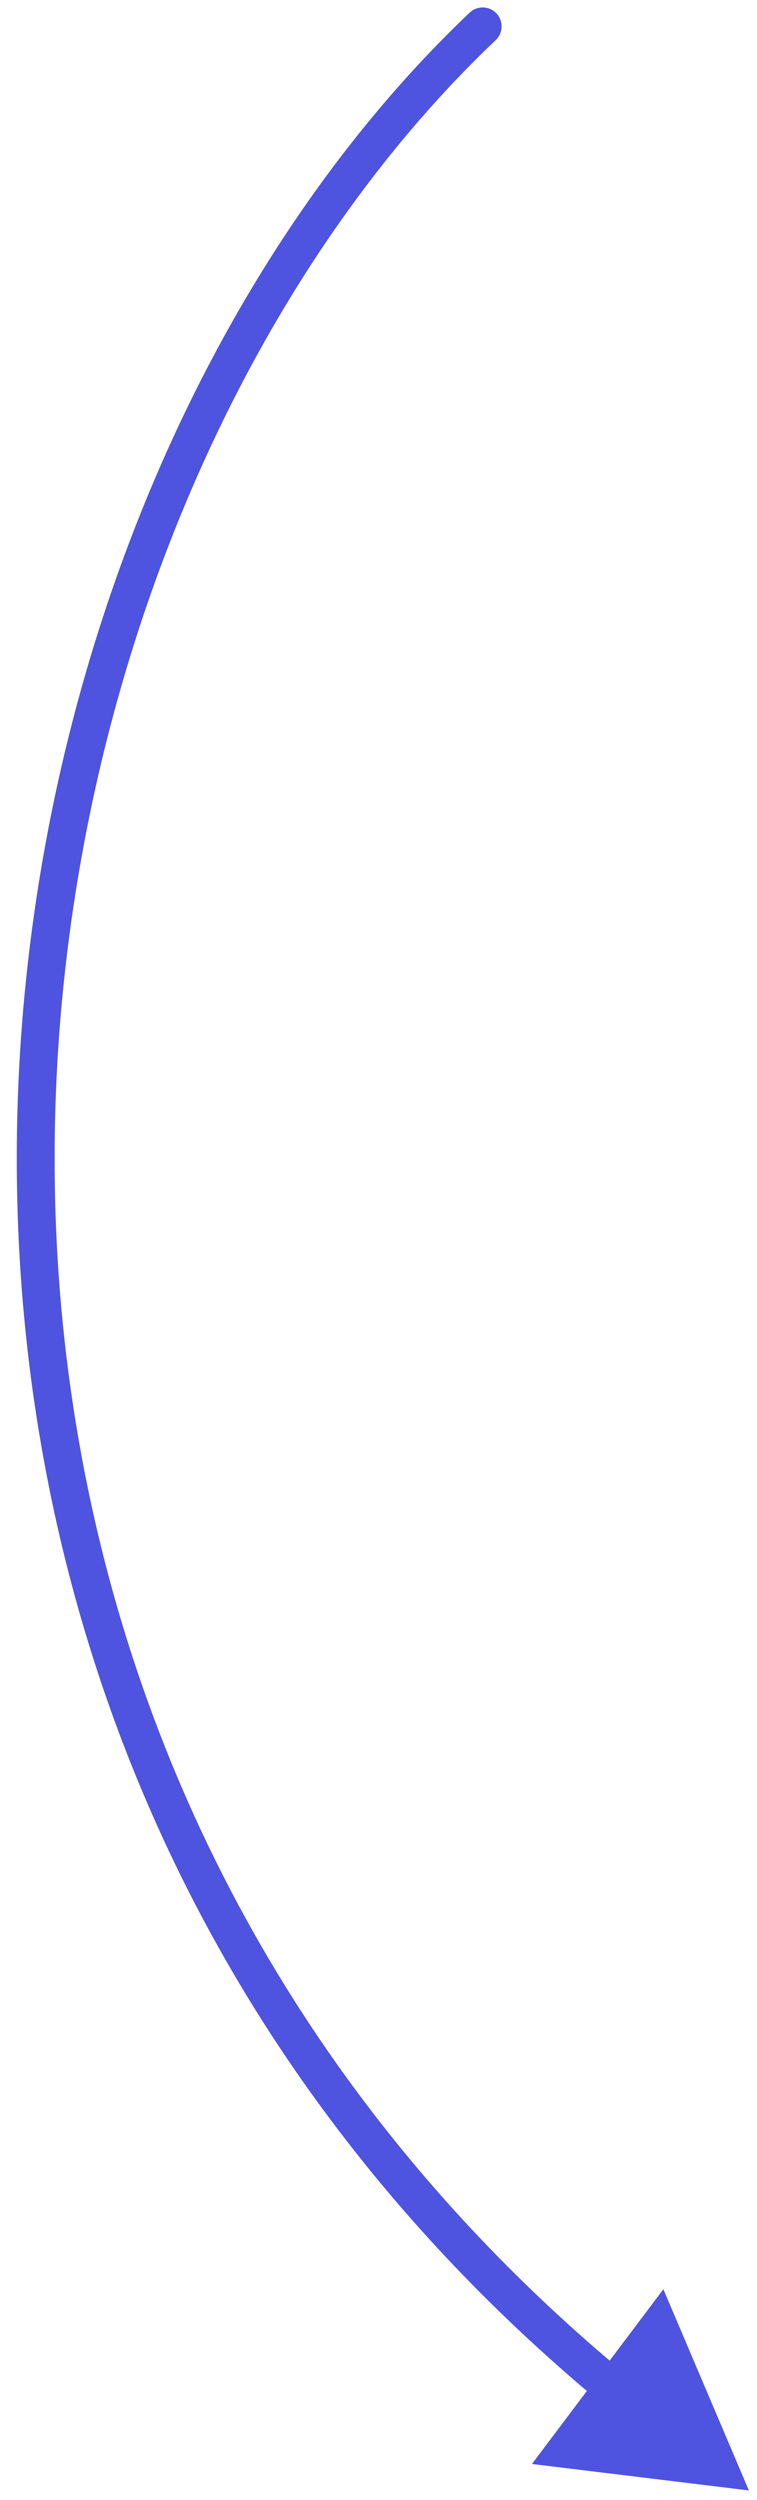 <?xml version="1.0" encoding="UTF-8"?> <svg xmlns="http://www.w3.org/2000/svg" width="40" height="132" viewBox="0 0 40 132" fill="none"> <path d="M39.571 131.496L35.052 120.871L28.109 130.098L39.571 131.496ZM26.194 2.118C26.594 1.737 26.611 1.104 26.23 0.704C25.85 0.303 25.217 0.287 24.817 0.667L26.194 2.118ZM33.015 125.314C11.133 107.167 2.561 82.902 2.896 59.887C3.231 36.84 12.496 15.117 26.194 2.118L24.817 0.667C10.679 14.084 1.238 36.344 0.896 59.858C0.554 83.403 9.335 108.275 31.739 126.853L33.015 125.314Z" fill="#4E53E0"></path> </svg> 